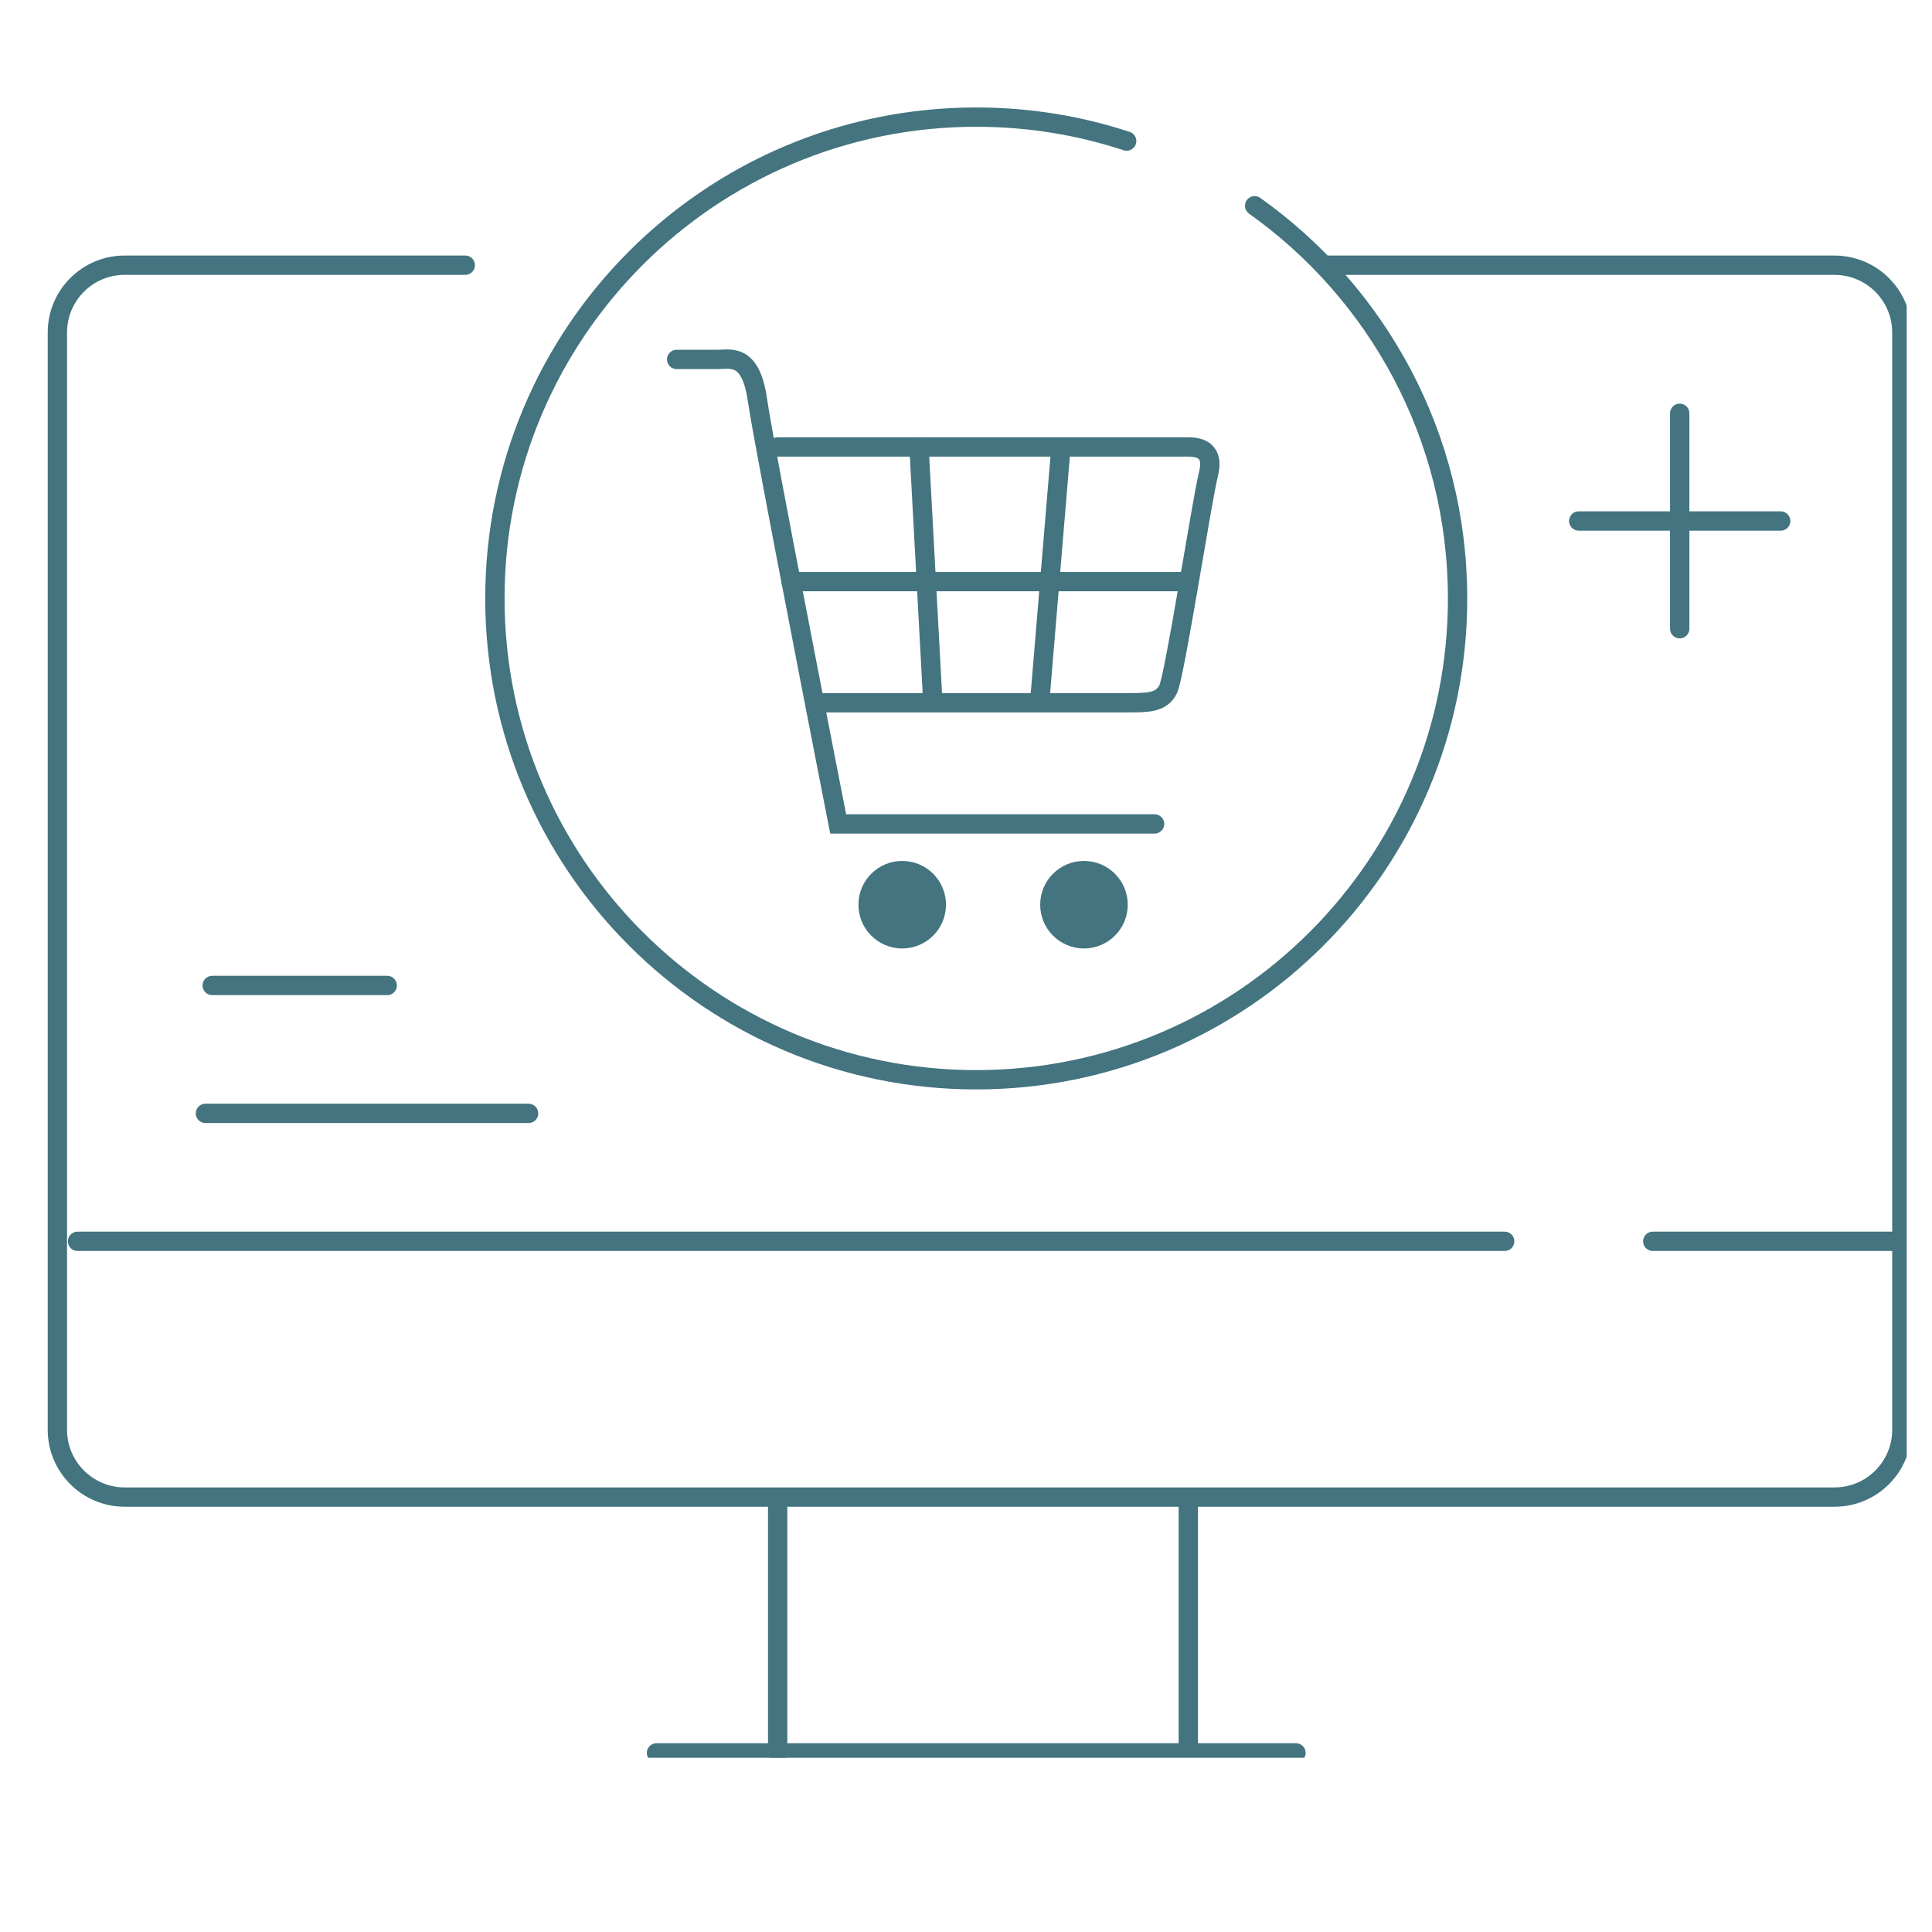 <?xml version="1.0" encoding="UTF-8"?>
<svg id="E-Commerce-Lösung" xmlns="http://www.w3.org/2000/svg" xmlns:xlink="http://www.w3.org/1999/xlink" viewBox="0 0 500 500">
  <defs>
    <style>
      .cls-1 {
        filter: url(#drop-shadow-7);
      }

      .cls-1, .cls-2, .cls-3, .cls-4, .cls-5, .cls-6, .cls-7, .cls-8, .cls-9, .cls-10, .cls-11, .cls-12, .cls-13, .cls-14, .cls-15, .cls-16, .cls-17 {
        fill: none;
      }

      .cls-1, .cls-2, .cls-3, .cls-4, .cls-5, .cls-6, .cls-7, .cls-8, .cls-9, .cls-11, .cls-12, .cls-13, .cls-14, .cls-15, .cls-16, .cls-17 {
        stroke: #43747f;
        stroke-linecap: round;
        stroke-width: 5px;
      }

      .cls-2 {
        filter: url(#drop-shadow-2);
      }

      .cls-3 {
        filter: url(#drop-shadow-4);
      }

      .cls-4 {
        filter: url(#drop-shadow-8);
      }

      .cls-5 {
        filter: url(#drop-shadow-6);
      }

      .cls-6 {
        filter: url(#drop-shadow-3);
      }

      .cls-7 {
        filter: url(#drop-shadow-1);
      }

      .cls-8 {
        filter: url(#drop-shadow-9);
      }

      .cls-9 {
        filter: url(#drop-shadow-5);
      }

      .cls-18 {
        clip-path: url(#clippath);
      }

      .cls-10, .cls-19, .cls-20 {
        stroke-width: 0px;
      }

      .cls-21 {
        clip-path: url(#clippath-1);
      }

      .cls-22 {
        clip-path: url(#clippath-3);
      }

      .cls-23 {
        clip-path: url(#clippath-2);
      }

      .cls-19 {
        filter: url(#drop-shadow-18);
      }

      .cls-19, .cls-20 {
        fill: #43747f;
      }

      .cls-20 {
        filter: url(#drop-shadow-17);
      }

      .cls-11 {
        filter: url(#drop-shadow-14);
      }

      .cls-12 {
        filter: url(#drop-shadow-12);
      }

      .cls-13 {
        filter: url(#drop-shadow-16);
      }

      .cls-14 {
        filter: url(#drop-shadow-15);
      }

      .cls-15 {
        filter: url(#drop-shadow-13);
      }

      .cls-16 {
        filter: url(#drop-shadow-10);
      }

      .cls-17 {
        filter: url(#drop-shadow-11);
      }
    </style>
    <clipPath id="clippath">
      <rect class="cls-10" x="11.54" y="27" width="481.96" height="427.95"/>
    </clipPath>
    <filter id="drop-shadow-1" filterUnits="userSpaceOnUse">
      <feOffset dx="1" dy="1"/>
      <feGaussianBlur result="blur" stdDeviation="1"/>
      <feFlood flood-color="#43747f" flood-opacity=".4"/>
      <feComposite in2="blur" operator="in"/>
      <feComposite in="SourceGraphic"/>
    </filter>
    <filter id="drop-shadow-2" filterUnits="userSpaceOnUse">
      <feOffset dx="1" dy="1"/>
      <feGaussianBlur result="blur-2" stdDeviation="1"/>
      <feFlood flood-color="#43747f" flood-opacity=".4"/>
      <feComposite in2="blur-2" operator="in"/>
      <feComposite in="SourceGraphic"/>
    </filter>
    <filter id="drop-shadow-3" filterUnits="userSpaceOnUse">
      <feOffset dx="1" dy="1"/>
      <feGaussianBlur result="blur-3" stdDeviation="1"/>
      <feFlood flood-color="#43747f" flood-opacity=".4"/>
      <feComposite in2="blur-3" operator="in"/>
      <feComposite in="SourceGraphic"/>
    </filter>
    <filter id="drop-shadow-4" filterUnits="userSpaceOnUse">
      <feOffset dx="1" dy="1"/>
      <feGaussianBlur result="blur-4" stdDeviation="1"/>
      <feFlood flood-color="#43747f" flood-opacity=".4"/>
      <feComposite in2="blur-4" operator="in"/>
      <feComposite in="SourceGraphic"/>
    </filter>
    <filter id="drop-shadow-5" filterUnits="userSpaceOnUse">
      <feOffset dx="1" dy="1"/>
      <feGaussianBlur result="blur-5" stdDeviation="1"/>
      <feFlood flood-color="#43747f" flood-opacity=".4"/>
      <feComposite in2="blur-5" operator="in"/>
      <feComposite in="SourceGraphic"/>
    </filter>
    <filter id="drop-shadow-6" filterUnits="userSpaceOnUse">
      <feOffset dx="1" dy="1"/>
      <feGaussianBlur result="blur-6" stdDeviation="1"/>
      <feFlood flood-color="#43747f" flood-opacity=".4"/>
      <feComposite in2="blur-6" operator="in"/>
      <feComposite in="SourceGraphic"/>
    </filter>
    <clipPath id="clippath-1">
      <rect class="cls-10" x="11.54" y="27" width="481.96" height="427.95"/>
    </clipPath>
    <filter id="drop-shadow-7" filterUnits="userSpaceOnUse">
      <feOffset dx="1" dy="1"/>
      <feGaussianBlur result="blur-7" stdDeviation="1"/>
      <feFlood flood-color="#43747f" flood-opacity=".4"/>
      <feComposite in2="blur-7" operator="in"/>
      <feComposite in="SourceGraphic"/>
    </filter>
    <filter id="drop-shadow-8" filterUnits="userSpaceOnUse">
      <feOffset dx="1" dy="1"/>
      <feGaussianBlur result="blur-8" stdDeviation="1"/>
      <feFlood flood-color="#43747f" flood-opacity=".4"/>
      <feComposite in2="blur-8" operator="in"/>
      <feComposite in="SourceGraphic"/>
    </filter>
    <filter id="drop-shadow-9" filterUnits="userSpaceOnUse">
      <feOffset dx="1" dy="1"/>
      <feGaussianBlur result="blur-9" stdDeviation="1"/>
      <feFlood flood-color="#43747f" flood-opacity=".4"/>
      <feComposite in2="blur-9" operator="in"/>
      <feComposite in="SourceGraphic"/>
    </filter>
    <filter id="drop-shadow-10" filterUnits="userSpaceOnUse">
      <feOffset dx="1" dy="1"/>
      <feGaussianBlur result="blur-10" stdDeviation="1"/>
      <feFlood flood-color="#43747f" flood-opacity=".4"/>
      <feComposite in2="blur-10" operator="in"/>
      <feComposite in="SourceGraphic"/>
    </filter>
    <filter id="drop-shadow-11" filterUnits="userSpaceOnUse">
      <feOffset dx="1" dy="1"/>
      <feGaussianBlur result="blur-11" stdDeviation="1"/>
      <feFlood flood-color="#43747f" flood-opacity=".4"/>
      <feComposite in2="blur-11" operator="in"/>
      <feComposite in="SourceGraphic"/>
    </filter>
    <clipPath id="clippath-2">
      <rect class="cls-10" x="11.54" y="27" width="481.96" height="427.95"/>
    </clipPath>
    <filter id="drop-shadow-12" filterUnits="userSpaceOnUse">
      <feOffset dx="1" dy="1"/>
      <feGaussianBlur result="blur-12" stdDeviation="1"/>
      <feFlood flood-color="#43747f" flood-opacity=".4"/>
      <feComposite in2="blur-12" operator="in"/>
      <feComposite in="SourceGraphic"/>
    </filter>
    <filter id="drop-shadow-13" filterUnits="userSpaceOnUse">
      <feOffset dx="1" dy="1"/>
      <feGaussianBlur result="blur-13" stdDeviation="1"/>
      <feFlood flood-color="#43747f" flood-opacity=".4"/>
      <feComposite in2="blur-13" operator="in"/>
      <feComposite in="SourceGraphic"/>
    </filter>
    <filter id="drop-shadow-14" filterUnits="userSpaceOnUse">
      <feOffset dx="1" dy="1"/>
      <feGaussianBlur result="blur-14" stdDeviation="1"/>
      <feFlood flood-color="#43747f" flood-opacity=".4"/>
      <feComposite in2="blur-14" operator="in"/>
      <feComposite in="SourceGraphic"/>
    </filter>
    <filter id="drop-shadow-15" filterUnits="userSpaceOnUse">
      <feOffset dx="1" dy="1"/>
      <feGaussianBlur result="blur-15" stdDeviation="1"/>
      <feFlood flood-color="#43747f" flood-opacity=".4"/>
      <feComposite in2="blur-15" operator="in"/>
      <feComposite in="SourceGraphic"/>
    </filter>
    <filter id="drop-shadow-16" filterUnits="userSpaceOnUse">
      <feOffset dx="1" dy="1"/>
      <feGaussianBlur result="blur-16" stdDeviation="1"/>
      <feFlood flood-color="#43747f" flood-opacity=".4"/>
      <feComposite in2="blur-16" operator="in"/>
      <feComposite in="SourceGraphic"/>
    </filter>
    <clipPath id="clippath-3">
      <rect class="cls-10" x="11.54" y="27" width="481.96" height="427.95"/>
    </clipPath>
    <filter id="drop-shadow-17" filterUnits="userSpaceOnUse">
      <feOffset dx="1" dy="1"/>
      <feGaussianBlur result="blur-17" stdDeviation="1"/>
      <feFlood flood-color="#43747f" flood-opacity=".4"/>
      <feComposite in2="blur-17" operator="in"/>
      <feComposite in="SourceGraphic"/>
    </filter>
    <filter id="drop-shadow-18" filterUnits="userSpaceOnUse">
      <feOffset dx="1" dy="1"/>
      <feGaussianBlur result="blur-18" stdDeviation="1"/>
      <feFlood flood-color="#43747f" flood-opacity=".4"/>
      <feComposite in2="blur-18" operator="in"/>
      <feComposite in="SourceGraphic"/>
    </filter>
  </defs>
  <g class="cls-18">
    <path class="cls-7" d="m290.58,35.51c-12.25-4.03-25.33-6.2-38.93-6.2-68.8,0-124.57,55.77-124.57,124.57s55.77,124.56,124.57,124.56,124.57-55.77,124.57-124.56c0-41.95-20.74-79.06-52.52-101.63"/>
    <path class="cls-2" d="m119.41,67.63H31.27c-9.62,0-17.42,7.8-17.42,17.42v283.97c0,9.62,7.8,17.42,17.42,17.42h442.51c9.62,0,17.42-7.8,17.42-17.42V85.06c0-9.62-7.8-17.42-17.42-17.42h-131.57"/>
    <line class="cls-6" x1="19.07" y1="320.25" x2="388.41" y2="320.25"/>
    <line class="cls-3" x1="426.74" y1="320.25" x2="489.46" y2="320.25"/>
  </g>
  <line class="cls-9" x1="53.92" y1="254.04" x2="99.21" y2="254.04"/>
  <line class="cls-5" x1="52.17" y1="287.14" x2="135.8" y2="287.14"/>
  <g class="cls-21">
    <line class="cls-1" x1="168.9" y1="452.65" x2="334.4" y2="452.65"/>
    <line class="cls-4" x1="200.26" y1="388.19" x2="200.26" y2="452.65"/>
    <line class="cls-8" x1="306.53" y1="388.19" x2="306.53" y2="450.91"/>
  </g>
  <line class="cls-16" x1="407.57" y1="133.83" x2="459.84" y2="133.83"/>
  <line class="cls-17" x1="433.71" y1="105.96" x2="433.71" y2="161.71"/>
  <g class="cls-23">
    <path class="cls-12" d="m174.12,92.02h10.45c3.48,0,8.71-1.74,10.45,10.45.24,1.71.82,5.09,1.65,9.64,5.08,27.96,19.25,100.12,19.25,100.12h81.88"/>
    <path class="cls-15" d="m200.26,114.67h106.27q6.97,0,5.23,6.97c-1.75,6.97-8.71,52.26-10.45,55.75-1.74,3.48-5.22,3.48-10.45,3.48h-78.4"/>
  </g>
  <line class="cls-11" x1="203.74" y1="149.51" x2="306.53" y2="149.51"/>
  <line class="cls-14" x1="236.84" y1="114.67" x2="240.33" y2="179.13"/>
  <line class="cls-13" x1="273.43" y1="116.41" x2="268.2" y2="179.13"/>
  <g class="cls-22">
    <path class="cls-20" d="m232.49,244.46c6.26,0,11.33-5.07,11.33-11.33s-5.07-11.32-11.33-11.32-11.33,5.07-11.33,11.32,5.07,11.33,11.33,11.33"/>
    <path class="cls-19" d="m279.53,244.46c6.26,0,11.33-5.07,11.33-11.33s-5.07-11.32-11.33-11.32-11.33,5.07-11.33,11.32,5.07,11.33,11.33,11.33"/>
  </g>
</svg>